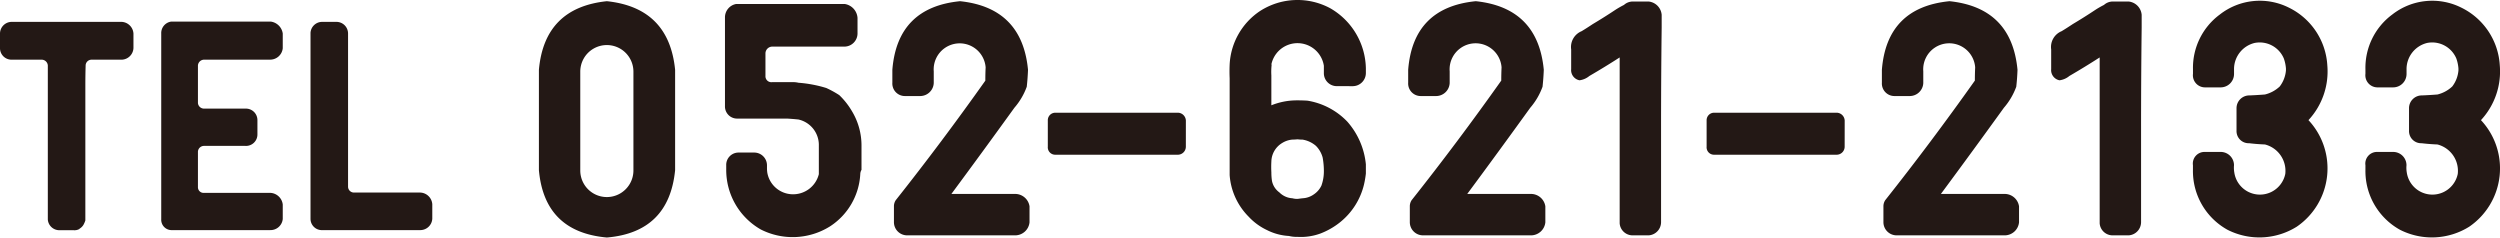 <svg xmlns="http://www.w3.org/2000/svg" viewBox="0 0 221.044 21"><path d="M10.767 1.934A1.1 1.1 0 0 1 11.8 2.966v1.279a1.073 1.073 0 0 1-1.032 1.032H8.087a.523.523 0 0 0-.516.516q-.024.861-.025 1.7v12a2.17 2.17 0 0 1-.171.393.982.982 0 0 1-.32.32c-.033.017-.041.033-.025.049h-.025a.881.881 0 0 1-.491.1H5.236a1.023 1.023 0 0 1-1.008-.934V5.793a.548.548 0 0 0-.516-.516h-2.7A1.018 1.018 0 0 1 0 4.245V2.966a1.04 1.04 0 0 1 1.008-1.032zm7.25 3.343a.548.548 0 0 0-.516.516v3.318a.54.54 0 0 0 .516.492h3.712a1.017 1.017 0 0 1 1.032 1.008v1.278A1.008 1.008 0 0 1 21.7 12.9h-3.683a.541.541 0 0 0-.516.493v3.146a.5.5 0 0 0 .516.516h5.924A1.162 1.162 0 0 1 25 18.083v1.278a1.085 1.085 0 0 1-1.107.984h-8.654a.918.918 0 0 1-.983-.959V2.966a1.025 1.025 0 0 1 .885-1.057h8.8A1.237 1.237 0 0 1 25 2.966v1.3a1.119 1.119 0 0 1-1.107 1.008zM37.19 20.345h-8.8a1 1 0 0 1-.935-1.008V2.893a1.034 1.034 0 0 1 1.008-.959h1.278a1.028 1.028 0 0 1 1.033 1.032V16.51a.523.523 0 0 0 .516.516h5.875a1.109 1.109 0 0 1 1.057 1.033v1.278a1.063 1.063 0 0 1-1.032 1.008zM53.656.106q5.49.575 6.036 6.064v8.876q-.544 5.49-6.036 5.954-5.517-.491-6.007-5.954V6.17Q48.14.681 53.656.106zm2.35 14.967V6.334a2.349 2.349 0 1 0-4.7 0v8.739a2.349 2.349 0 0 0 4.7 0zm20.166-.054a.772.772 0 0 0-.109.382 5.873 5.873 0 0 1-2.676 4.615 6.22 6.22 0 0 1-6.118.274 6.05 6.05 0 0 1-3.058-5.271v-.41a1.086 1.086 0 0 1 1.092-1.12h1.366a1.13 1.13 0 0 1 1.146 1.12v.273a2.731 2.731 0 0 0 .028.383 2.305 2.305 0 0 0 2.184 1.911A2.343 2.343 0 0 0 72.4 15.4v-2.648a2.307 2.307 0 0 0-1.8-2.185 21.006 21.006 0 0 0-1.011-.082h-4.4A1.07 1.07 0 0 1 64.1 9.393V1.554a1.2 1.2 0 0 1 .983-1.2H74.7a1.338 1.338 0 0 1 1.12 1.228v1.393a1.167 1.167 0 0 1-1.147 1.146H68.28a.607.607 0 0 0-.6.6v1.995a.522.522 0 0 0 .6.546h1.858a2.119 2.119 0 0 1 .464.055 11.084 11.084 0 0 1 2.458.464 8.955 8.955 0 0 1 1.146.629 6.515 6.515 0 0 1 1.12 1.419 5.868 5.868 0 0 1 .846 3.06zm13.656 2.13a1.286 1.286 0 0 1 1.2 1.093v1.419a1.282 1.282 0 0 1-1.228 1.148h-9.613a1.166 1.166 0 0 1-1.147-1.148v-1.419a.969.969 0 0 1 .16-.542q4.07-5.133 7.921-10.569c0-.4.008-.792.027-1.175a2.3 2.3 0 0 0-4.588.356v1.032a1.205 1.205 0 0 1-1.175 1.148H80a1.107 1.107 0 0 1-1.1-1.175V6.17Q79.339.653 84.885.106q5.488.575 6.009 6.064-.029.765-.111 1.5a5.917 5.917 0 0 1-1.092 1.857q-2.758 3.823-5.571 7.62zm15.022-4.178a.71.71 0 0 1-.682.709H93.3a.653.653 0 0 1-.655-.709v-2.322a.662.662 0 0 1 .655-.683h10.87a.726.726 0 0 1 .682.683zm13.35-5.354a1.142 1.142 0 0 1-1.147-1.146v-.656a2.359 2.359 0 0 0-4.643-.11h.028a5.62 5.62 0 0 0-.028.957v2.649a5.99 5.99 0 0 1 2.24-.437h.109c.292 0 .573.01.847.027a6.266 6.266 0 0 1 3.523 1.857 6.674 6.674 0 0 1 1.638 3.77v.818a8.378 8.378 0 0 1-.163.957 6.089 6.089 0 0 1-2.131 3.358 6.453 6.453 0 0 1-1.72.984 5.019 5.019 0 0 1-1.994.3h-.109a2.839 2.839 0 0 1-.683-.081 4.88 4.88 0 0 1-1.939-.519 5.314 5.314 0 0 1-1.639-1.2 5.8 5.8 0 0 1-1.666-3.66v-8.55a14.014 14.014 0 0 1 0-1.23A6.033 6.033 0 0 1 111.4.981a6.109 6.109 0 0 1 6.227-.246 6.262 6.262 0 0 1 3.14 5.3v.438a1.165 1.165 0 0 1-1.146 1.146zm-3.932 4.726a2.019 2.019 0 0 0-.9.3 1.959 1.959 0 0 0-.957 1.639 8.45 8.45 0 0 0 0 .955 4.981 4.981 0 0 0 .055.766 1.657 1.657 0 0 0 .655 1.01 1.76 1.76 0 0 0 1.148.518 1.676 1.676 0 0 0 .464.055c.127-.018.273-.036.436-.055a1.872 1.872 0 0 0 1.011-.355 1.926 1.926 0 0 0 .656-.764 3.743 3.743 0 0 0 .218-1.284 6.7 6.7 0 0 0-.109-1.2 2.3 2.3 0 0 0-.6-1.037 2.389 2.389 0 0 0-1.175-.546 3.132 3.132 0 0 1-.436-.028 5.43 5.43 0 0 1-.462.026zm21.168 4.806a1.286 1.286 0 0 1 1.2 1.093v1.419a1.282 1.282 0 0 1-1.229 1.148H125.8a1.166 1.166 0 0 1-1.147-1.148v-1.419a.969.969 0 0 1 .164-.547q4.07-5.133 7.921-10.569 0-.6.027-1.175a2.3 2.3 0 0 0-4.588.356v1.037A1.205 1.205 0 0 1 127 8.492h-1.4a1.107 1.107 0 0 1-1.092-1.175V6.17q.435-5.517 5.981-6.064 5.49.575 6.009 6.064-.029.765-.11 1.5a5.939 5.939 0 0 1-1.088 1.859q-2.757 3.823-5.571 7.62zm11.485-15.841v1.121q-.055 4.479-.054 8.957v8.275a1.171 1.171 0 0 1-1.093 1.148h-1.447a1.147 1.147 0 0 1-1.12-1.066V5.078q-1.311.846-2.676 1.638a1.707 1.707 0 0 1-.875.383.914.914 0 0 1-.737-.984V4.368a1.51 1.51 0 0 1 .928-1.612c.329-.2.656-.409.984-.629q1.011-.6 1.994-1.255a8.044 8.044 0 0 1 .764-.437 1.166 1.166 0 0 1 .82-.3h1.365a1.289 1.289 0 0 1 1.147 1.173zM163.1 12.971a.711.711 0 0 1-.683.709H151.55a.653.653 0 0 1-.655-.709v-2.322a.662.662 0 0 1 .655-.683h10.87a.727.727 0 0 1 .683.683zm14.218 4.178a1.285 1.285 0 0 1 1.2 1.093v1.419a1.28 1.28 0 0 1-1.228 1.148h-9.614a1.167 1.167 0 0 1-1.148-1.148v-1.419a.969.969 0 0 1 .164-.547q4.069-5.133 7.921-10.569 0-.6.027-1.175a2.3 2.3 0 0 0-4.588.356v1.037a1.2 1.2 0 0 1-1.174 1.148h-1.393a1.109 1.109 0 0 1-1.093-1.175V6.17q.438-5.517 5.982-6.064 5.49.575 6.009 6.064-.027.765-.11 1.5a5.936 5.936 0 0 1-1.092 1.857q-2.758 3.823-5.571 7.62zm12.043-15.841v1.121q-.054 4.479-.053 8.957v8.275a1.171 1.171 0 0 1-1.093 1.148h-1.448a1.146 1.146 0 0 1-1.119-1.066V5.078q-1.312.846-2.677 1.638a1.7 1.7 0 0 1-.874.383.914.914 0 0 1-.737-.984V4.368a1.509 1.509 0 0 1 .928-1.612c.328-.2.655-.409.984-.629q1.01-.6 1.994-1.255a7.922 7.922 0 0 1 .764-.437 1.165 1.165 0 0 1 .819-.3h1.366a1.289 1.289 0 0 1 1.146 1.173zm14.748 9.314a6.246 6.246 0 0 1-1.038 9.423 6.225 6.225 0 0 1-6.118.273 5.927 5.927 0 0 1-3.058-5.3v-.41a1.028 1.028 0 0 1 1.037-1.174h1.393a1.176 1.176 0 0 1 1.2 1.174 2.549 2.549 0 0 0 .029.656 2.289 2.289 0 0 0 4.506.109 2.408 2.408 0 0 0-1.8-2.6q-.71-.027-1.393-.109a1.074 1.074 0 0 1-1.119-1.12V9.556a1.129 1.129 0 0 1 1.146-1.119q.656-.027 1.366-.082a2.9 2.9 0 0 0 1.311-.711 2.713 2.713 0 0 0 .547-1.419V6.06a3.347 3.347 0 0 0-.192-.9 2.316 2.316 0 0 0-2.568-1.365 2.382 2.382 0 0 0-1.83 2.266v.465a1.185 1.185 0 0 1-1.2 1.2h-1.366a1.07 1.07 0 0 1-1.064-1.2v-.41a5.852 5.852 0 0 1 2.376-4.834 5.736 5.736 0 0 1 6.117-.6 6.072 6.072 0 0 1 3.386 5.106 6.323 6.323 0 0 1-1.668 4.834zm15.251 0a6.244 6.244 0 0 1-1.038 9.423 6.225 6.225 0 0 1-6.118.273 5.929 5.929 0 0 1-3.058-5.3v-.41a1.028 1.028 0 0 1 1.037-1.174h1.393a1.177 1.177 0 0 1 1.2 1.174 2.507 2.507 0 0 0 .028.656 2.289 2.289 0 0 0 4.506.109 2.407 2.407 0 0 0-1.8-2.6q-.709-.027-1.393-.109A1.074 1.074 0 0 1 213 11.55V9.556a1.129 1.129 0 0 1 1.146-1.119q.657-.027 1.366-.082a2.908 2.908 0 0 0 1.312-.711 2.712 2.712 0 0 0 .546-1.419V6.06a3.309 3.309 0 0 0-.192-.9 2.316 2.316 0 0 0-2.567-1.365 2.38 2.38 0 0 0-1.83 2.266v.465a1.187 1.187 0 0 1-1.2 1.2h-1.371a1.07 1.07 0 0 1-1.064-1.2v-.41a5.852 5.852 0 0 1 2.376-4.834 5.736 5.736 0 0 1 6.117-.6 6.073 6.073 0 0 1 3.387 5.106 6.328 6.328 0 0 1-1.666 4.834z" fill="#231815"/></svg>